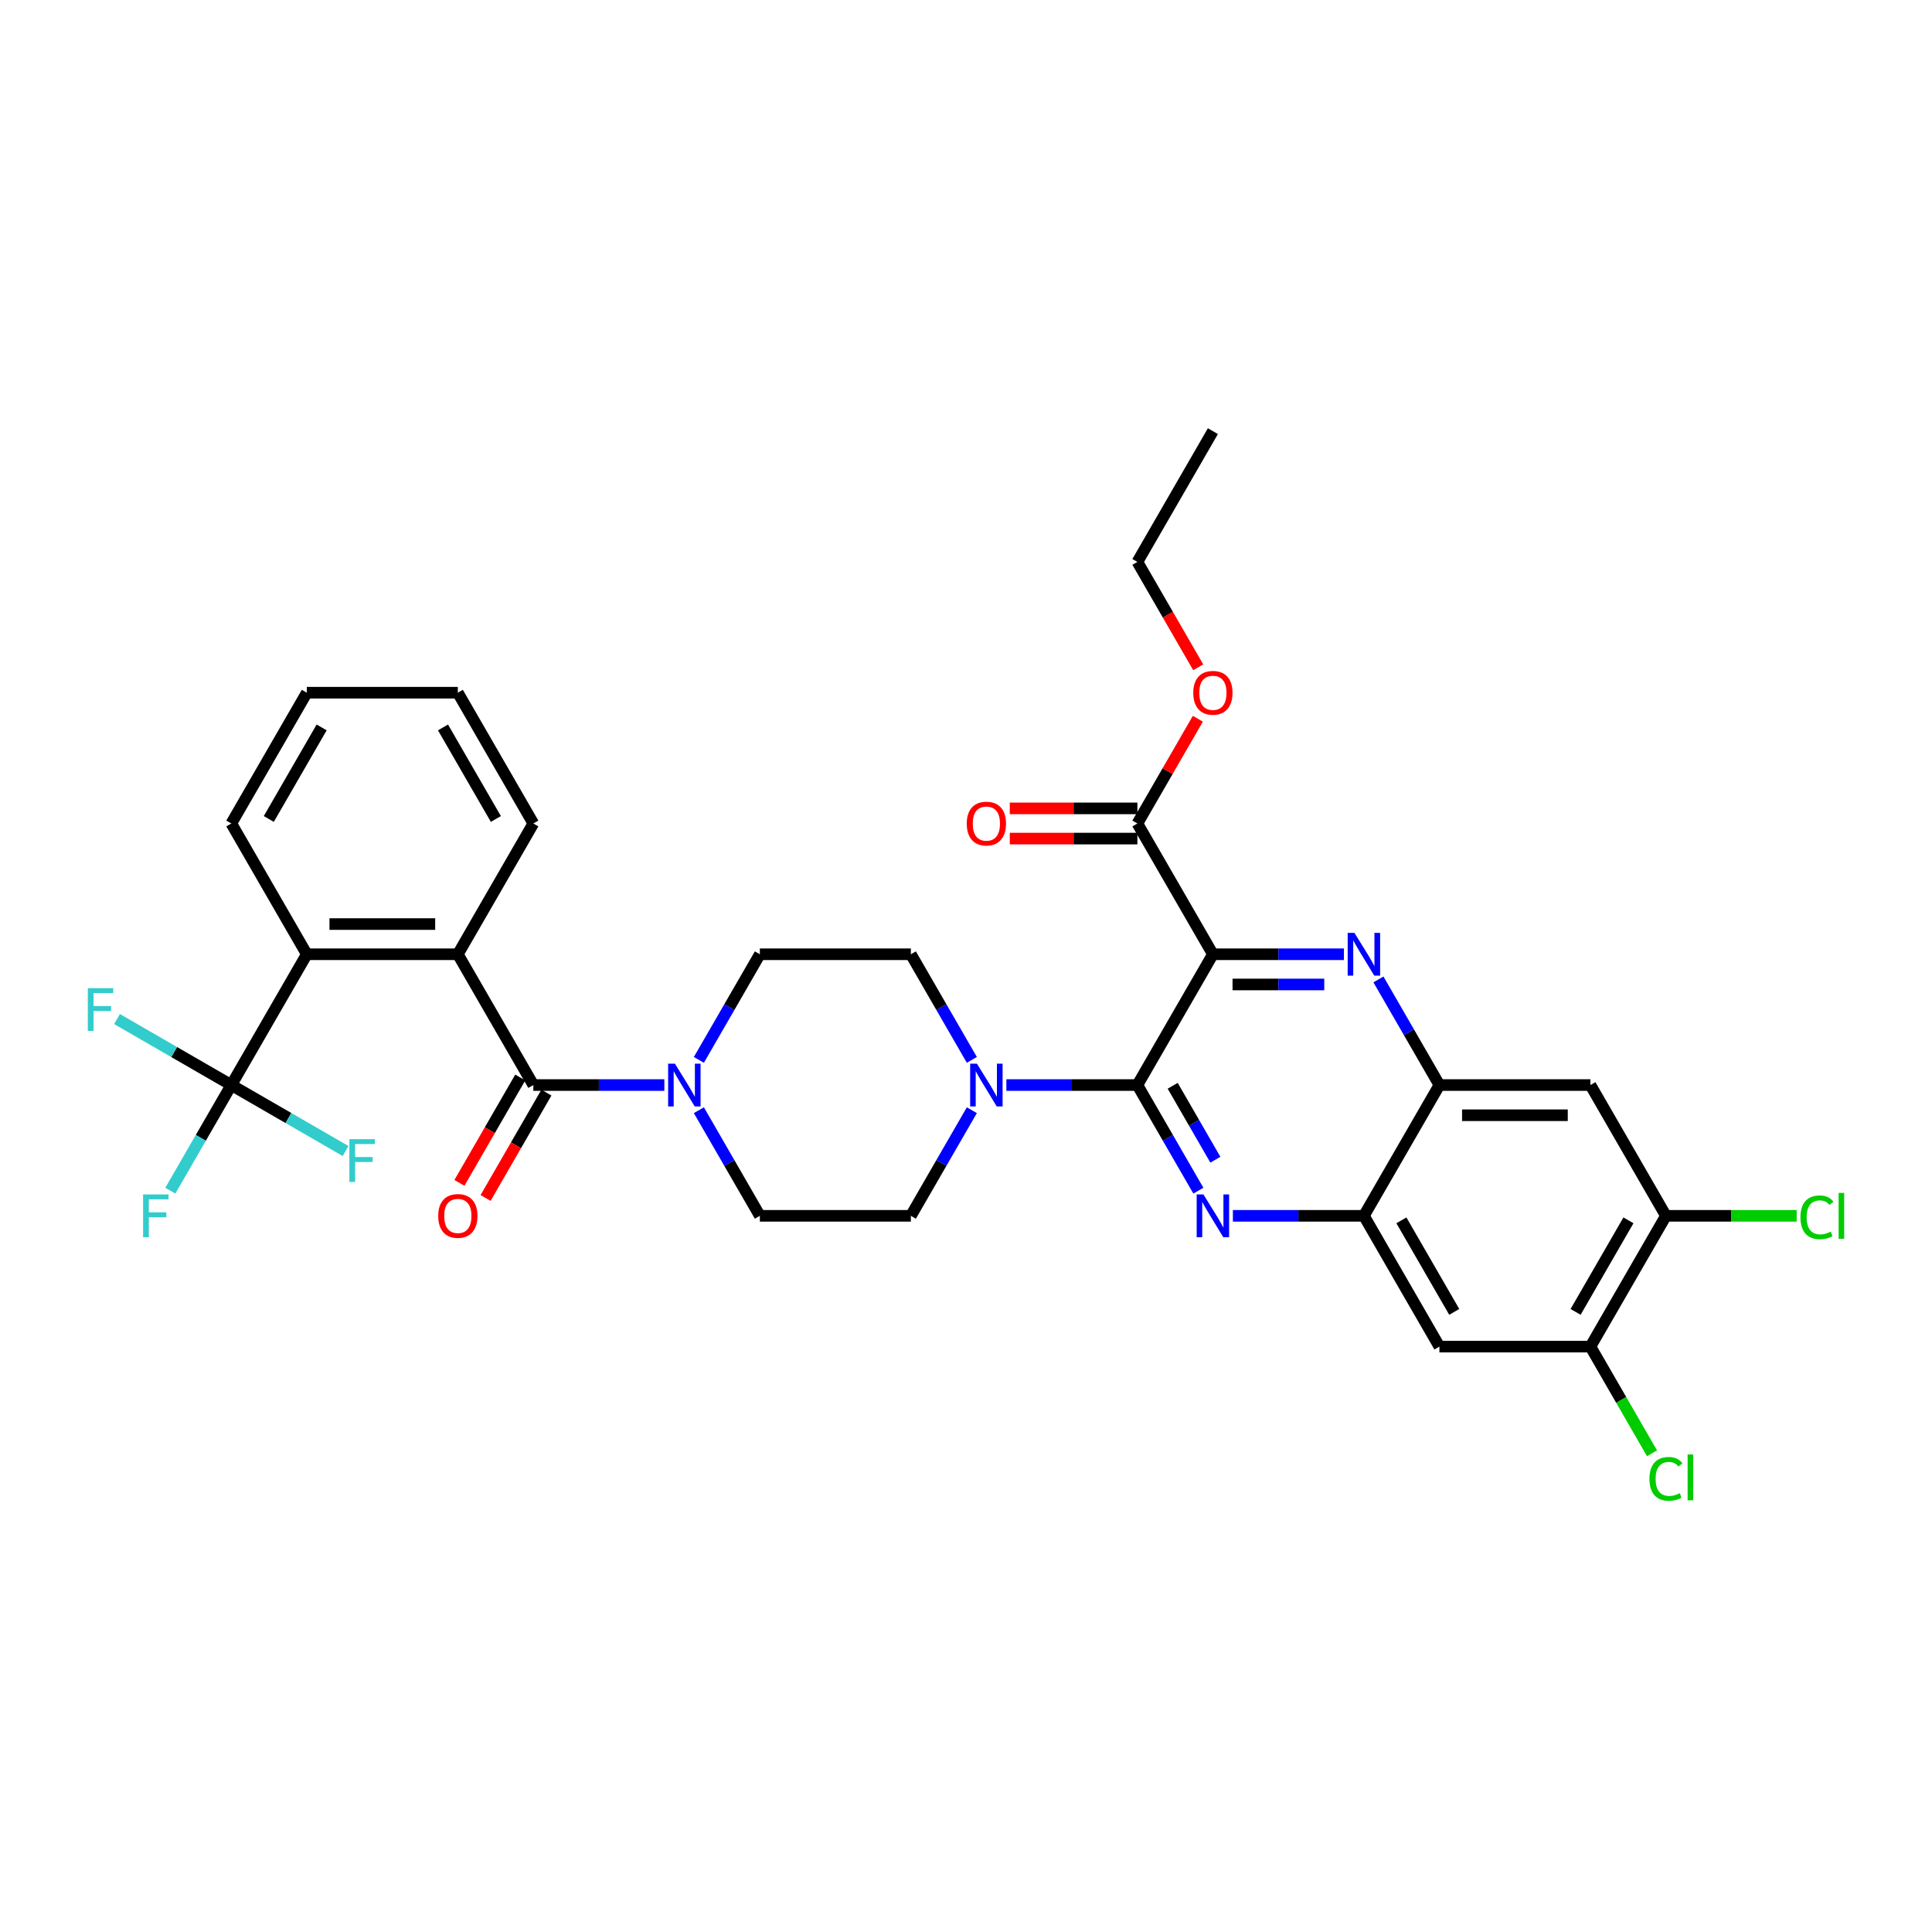 <?xml version='1.0' encoding='iso-8859-1'?>
<svg version='1.1' baseProfile='full'
              xmlns='http://www.w3.org/2000/svg'
                      xmlns:rdkit='http://www.rdkit.org/xml'
                      xmlns:xlink='http://www.w3.org/1999/xlink'
                  xml:space='preserve'
width='1000px' height='1000px' viewBox='0 0 1000 1000'>
<!-- END OF HEADER -->
<rect style='opacity:1.0;fill:#FFFFFF;stroke:none' width='1000' height='1000' x='0' y='0'> </rect>
<path class='bond-0' d='M 361.736,548.596 L 377.518,521.261' style='fill:none;fill-rule:evenodd;stroke:#0000FF;stroke-width:6px;stroke-linecap:butt;stroke-linejoin:miter;stroke-opacity:1' />
<path class='bond-0' d='M 377.518,521.261 L 393.3,493.927' style='fill:none;fill-rule:evenodd;stroke:#000000;stroke-width:6px;stroke-linecap:butt;stroke-linejoin:miter;stroke-opacity:1' />
<path class='bond-1' d='M 343.869,561.618 L 309.962,561.618' style='fill:none;fill-rule:evenodd;stroke:#0000FF;stroke-width:6px;stroke-linecap:butt;stroke-linejoin:miter;stroke-opacity:1' />
<path class='bond-1' d='M 309.962,561.618 L 276.055,561.618' style='fill:none;fill-rule:evenodd;stroke:#000000;stroke-width:6px;stroke-linecap:butt;stroke-linejoin:miter;stroke-opacity:1' />
<path class='bond-2' d='M 361.736,574.64 L 377.518,601.975' style='fill:none;fill-rule:evenodd;stroke:#0000FF;stroke-width:6px;stroke-linecap:butt;stroke-linejoin:miter;stroke-opacity:1' />
<path class='bond-2' d='M 377.518,601.975 L 393.3,629.31' style='fill:none;fill-rule:evenodd;stroke:#000000;stroke-width:6px;stroke-linecap:butt;stroke-linejoin:miter;stroke-opacity:1' />
<path class='bond-3' d='M 269.285,557.71 L 253.54,584.982' style='fill:none;fill-rule:evenodd;stroke:#000000;stroke-width:6px;stroke-linecap:butt;stroke-linejoin:miter;stroke-opacity:1' />
<path class='bond-3' d='M 253.54,584.982 L 237.794,612.255' style='fill:none;fill-rule:evenodd;stroke:#FF0000;stroke-width:6px;stroke-linecap:butt;stroke-linejoin:miter;stroke-opacity:1' />
<path class='bond-3' d='M 282.824,565.526 L 267.078,592.799' style='fill:none;fill-rule:evenodd;stroke:#000000;stroke-width:6px;stroke-linecap:butt;stroke-linejoin:miter;stroke-opacity:1' />
<path class='bond-3' d='M 267.078,592.799 L 251.332,620.071' style='fill:none;fill-rule:evenodd;stroke:#FF0000;stroke-width:6px;stroke-linecap:butt;stroke-linejoin:miter;stroke-opacity:1' />
<path class='bond-4' d='M 276.055,561.618 L 236.973,493.927' style='fill:none;fill-rule:evenodd;stroke:#000000;stroke-width:6px;stroke-linecap:butt;stroke-linejoin:miter;stroke-opacity:1' />
<path class='bond-5' d='M 862.281,629.31 L 823.199,697.002' style='fill:none;fill-rule:evenodd;stroke:#000000;stroke-width:6px;stroke-linecap:butt;stroke-linejoin:miter;stroke-opacity:1' />
<path class='bond-5' d='M 842.881,631.647 L 815.523,679.031' style='fill:none;fill-rule:evenodd;stroke:#000000;stroke-width:6px;stroke-linecap:butt;stroke-linejoin:miter;stroke-opacity:1' />
<path class='bond-6' d='M 862.281,629.31 L 823.199,561.618' style='fill:none;fill-rule:evenodd;stroke:#000000;stroke-width:6px;stroke-linecap:butt;stroke-linejoin:miter;stroke-opacity:1' />
<path class='bond-7' d='M 862.281,629.31 L 896.118,629.31' style='fill:none;fill-rule:evenodd;stroke:#000000;stroke-width:6px;stroke-linecap:butt;stroke-linejoin:miter;stroke-opacity:1' />
<path class='bond-7' d='M 896.118,629.31 L 929.955,629.31' style='fill:none;fill-rule:evenodd;stroke:#00CC00;stroke-width:6px;stroke-linecap:butt;stroke-linejoin:miter;stroke-opacity:1' />
<path class='bond-8' d='M 823.199,697.002 L 745.036,697.002' style='fill:none;fill-rule:evenodd;stroke:#000000;stroke-width:6px;stroke-linecap:butt;stroke-linejoin:miter;stroke-opacity:1' />
<path class='bond-9' d='M 823.199,697.002 L 839.139,724.61' style='fill:none;fill-rule:evenodd;stroke:#000000;stroke-width:6px;stroke-linecap:butt;stroke-linejoin:miter;stroke-opacity:1' />
<path class='bond-9' d='M 839.139,724.61 L 855.079,752.218' style='fill:none;fill-rule:evenodd;stroke:#00CC00;stroke-width:6px;stroke-linecap:butt;stroke-linejoin:miter;stroke-opacity:1' />
<path class='bond-10' d='M 745.036,697.002 L 705.954,629.31' style='fill:none;fill-rule:evenodd;stroke:#000000;stroke-width:6px;stroke-linecap:butt;stroke-linejoin:miter;stroke-opacity:1' />
<path class='bond-10' d='M 752.712,679.031 L 725.355,631.647' style='fill:none;fill-rule:evenodd;stroke:#000000;stroke-width:6px;stroke-linecap:butt;stroke-linejoin:miter;stroke-opacity:1' />
<path class='bond-11' d='M 705.954,629.31 L 745.036,561.618' style='fill:none;fill-rule:evenodd;stroke:#000000;stroke-width:6px;stroke-linecap:butt;stroke-linejoin:miter;stroke-opacity:1' />
<path class='bond-12' d='M 705.954,629.31 L 672.047,629.31' style='fill:none;fill-rule:evenodd;stroke:#000000;stroke-width:6px;stroke-linecap:butt;stroke-linejoin:miter;stroke-opacity:1' />
<path class='bond-12' d='M 672.047,629.31 L 638.139,629.31' style='fill:none;fill-rule:evenodd;stroke:#0000FF;stroke-width:6px;stroke-linecap:butt;stroke-linejoin:miter;stroke-opacity:1' />
<path class='bond-13' d='M 745.036,561.618 L 823.199,561.618' style='fill:none;fill-rule:evenodd;stroke:#000000;stroke-width:6px;stroke-linecap:butt;stroke-linejoin:miter;stroke-opacity:1' />
<path class='bond-13' d='M 756.76,577.251 L 811.475,577.251' style='fill:none;fill-rule:evenodd;stroke:#000000;stroke-width:6px;stroke-linecap:butt;stroke-linejoin:miter;stroke-opacity:1' />
<path class='bond-14' d='M 745.036,561.618 L 729.254,534.284' style='fill:none;fill-rule:evenodd;stroke:#000000;stroke-width:6px;stroke-linecap:butt;stroke-linejoin:miter;stroke-opacity:1' />
<path class='bond-14' d='M 729.254,534.284 L 713.472,506.949' style='fill:none;fill-rule:evenodd;stroke:#0000FF;stroke-width:6px;stroke-linecap:butt;stroke-linejoin:miter;stroke-opacity:1' />
<path class='bond-15' d='M 620.272,616.288 L 604.491,588.953' style='fill:none;fill-rule:evenodd;stroke:#0000FF;stroke-width:6px;stroke-linecap:butt;stroke-linejoin:miter;stroke-opacity:1' />
<path class='bond-15' d='M 604.491,588.953 L 588.709,561.618' style='fill:none;fill-rule:evenodd;stroke:#000000;stroke-width:6px;stroke-linecap:butt;stroke-linejoin:miter;stroke-opacity:1' />
<path class='bond-15' d='M 629.076,600.271 L 618.029,581.137' style='fill:none;fill-rule:evenodd;stroke:#0000FF;stroke-width:6px;stroke-linecap:butt;stroke-linejoin:miter;stroke-opacity:1' />
<path class='bond-15' d='M 618.029,581.137 L 606.982,562.002' style='fill:none;fill-rule:evenodd;stroke:#000000;stroke-width:6px;stroke-linecap:butt;stroke-linejoin:miter;stroke-opacity:1' />
<path class='bond-16' d='M 588.709,561.618 L 627.791,493.927' style='fill:none;fill-rule:evenodd;stroke:#000000;stroke-width:6px;stroke-linecap:butt;stroke-linejoin:miter;stroke-opacity:1' />
<path class='bond-17' d='M 588.709,561.618 L 554.801,561.618' style='fill:none;fill-rule:evenodd;stroke:#000000;stroke-width:6px;stroke-linecap:butt;stroke-linejoin:miter;stroke-opacity:1' />
<path class='bond-17' d='M 554.801,561.618 L 520.894,561.618' style='fill:none;fill-rule:evenodd;stroke:#0000FF;stroke-width:6px;stroke-linecap:butt;stroke-linejoin:miter;stroke-opacity:1' />
<path class='bond-18' d='M 627.791,493.927 L 661.698,493.927' style='fill:none;fill-rule:evenodd;stroke:#000000;stroke-width:6px;stroke-linecap:butt;stroke-linejoin:miter;stroke-opacity:1' />
<path class='bond-18' d='M 661.698,493.927 L 695.605,493.927' style='fill:none;fill-rule:evenodd;stroke:#0000FF;stroke-width:6px;stroke-linecap:butt;stroke-linejoin:miter;stroke-opacity:1' />
<path class='bond-18' d='M 637.963,509.559 L 661.698,509.559' style='fill:none;fill-rule:evenodd;stroke:#000000;stroke-width:6px;stroke-linecap:butt;stroke-linejoin:miter;stroke-opacity:1' />
<path class='bond-18' d='M 661.698,509.559 L 685.433,509.559' style='fill:none;fill-rule:evenodd;stroke:#0000FF;stroke-width:6px;stroke-linecap:butt;stroke-linejoin:miter;stroke-opacity:1' />
<path class='bond-19' d='M 627.791,493.927 L 588.709,426.235' style='fill:none;fill-rule:evenodd;stroke:#000000;stroke-width:6px;stroke-linecap:butt;stroke-linejoin:miter;stroke-opacity:1' />
<path class='bond-20' d='M 588.709,426.235 L 604.355,399.135' style='fill:none;fill-rule:evenodd;stroke:#000000;stroke-width:6px;stroke-linecap:butt;stroke-linejoin:miter;stroke-opacity:1' />
<path class='bond-20' d='M 604.355,399.135 L 620.002,372.034' style='fill:none;fill-rule:evenodd;stroke:#FF0000;stroke-width:6px;stroke-linecap:butt;stroke-linejoin:miter;stroke-opacity:1' />
<path class='bond-21' d='M 588.709,418.419 L 555.685,418.419' style='fill:none;fill-rule:evenodd;stroke:#000000;stroke-width:6px;stroke-linecap:butt;stroke-linejoin:miter;stroke-opacity:1' />
<path class='bond-21' d='M 555.685,418.419 L 522.661,418.419' style='fill:none;fill-rule:evenodd;stroke:#FF0000;stroke-width:6px;stroke-linecap:butt;stroke-linejoin:miter;stroke-opacity:1' />
<path class='bond-21' d='M 588.709,434.051 L 555.685,434.051' style='fill:none;fill-rule:evenodd;stroke:#000000;stroke-width:6px;stroke-linecap:butt;stroke-linejoin:miter;stroke-opacity:1' />
<path class='bond-21' d='M 555.685,434.051 L 522.661,434.051' style='fill:none;fill-rule:evenodd;stroke:#FF0000;stroke-width:6px;stroke-linecap:butt;stroke-linejoin:miter;stroke-opacity:1' />
<path class='bond-22' d='M 620.2,345.396 L 604.454,318.124' style='fill:none;fill-rule:evenodd;stroke:#FF0000;stroke-width:6px;stroke-linecap:butt;stroke-linejoin:miter;stroke-opacity:1' />
<path class='bond-22' d='M 604.454,318.124 L 588.709,290.852' style='fill:none;fill-rule:evenodd;stroke:#000000;stroke-width:6px;stroke-linecap:butt;stroke-linejoin:miter;stroke-opacity:1' />
<path class='bond-23' d='M 588.709,290.852 L 627.791,223.16' style='fill:none;fill-rule:evenodd;stroke:#000000;stroke-width:6px;stroke-linecap:butt;stroke-linejoin:miter;stroke-opacity:1' />
<path class='bond-24' d='M 503.027,548.596 L 487.245,521.261' style='fill:none;fill-rule:evenodd;stroke:#0000FF;stroke-width:6px;stroke-linecap:butt;stroke-linejoin:miter;stroke-opacity:1' />
<path class='bond-24' d='M 487.245,521.261 L 471.463,493.927' style='fill:none;fill-rule:evenodd;stroke:#000000;stroke-width:6px;stroke-linecap:butt;stroke-linejoin:miter;stroke-opacity:1' />
<path class='bond-25' d='M 503.027,574.64 L 487.245,601.975' style='fill:none;fill-rule:evenodd;stroke:#0000FF;stroke-width:6px;stroke-linecap:butt;stroke-linejoin:miter;stroke-opacity:1' />
<path class='bond-25' d='M 487.245,601.975 L 471.463,629.31' style='fill:none;fill-rule:evenodd;stroke:#000000;stroke-width:6px;stroke-linecap:butt;stroke-linejoin:miter;stroke-opacity:1' />
<path class='bond-26' d='M 471.463,493.927 L 393.3,493.927' style='fill:none;fill-rule:evenodd;stroke:#000000;stroke-width:6px;stroke-linecap:butt;stroke-linejoin:miter;stroke-opacity:1' />
<path class='bond-27' d='M 393.3,629.31 L 471.463,629.31' style='fill:none;fill-rule:evenodd;stroke:#000000;stroke-width:6px;stroke-linecap:butt;stroke-linejoin:miter;stroke-opacity:1' />
<path class='bond-28' d='M 158.809,493.927 L 236.973,493.927' style='fill:none;fill-rule:evenodd;stroke:#000000;stroke-width:6px;stroke-linecap:butt;stroke-linejoin:miter;stroke-opacity:1' />
<path class='bond-28' d='M 170.534,478.294 L 225.248,478.294' style='fill:none;fill-rule:evenodd;stroke:#000000;stroke-width:6px;stroke-linecap:butt;stroke-linejoin:miter;stroke-opacity:1' />
<path class='bond-29' d='M 158.809,493.927 L 119.728,561.618' style='fill:none;fill-rule:evenodd;stroke:#000000;stroke-width:6px;stroke-linecap:butt;stroke-linejoin:miter;stroke-opacity:1' />
<path class='bond-30' d='M 158.809,493.927 L 119.728,426.235' style='fill:none;fill-rule:evenodd;stroke:#000000;stroke-width:6px;stroke-linecap:butt;stroke-linejoin:miter;stroke-opacity:1' />
<path class='bond-31' d='M 236.973,493.927 L 276.055,426.235' style='fill:none;fill-rule:evenodd;stroke:#000000;stroke-width:6px;stroke-linecap:butt;stroke-linejoin:miter;stroke-opacity:1' />
<path class='bond-32' d='M 119.728,561.618 L 103.946,588.953' style='fill:none;fill-rule:evenodd;stroke:#000000;stroke-width:6px;stroke-linecap:butt;stroke-linejoin:miter;stroke-opacity:1' />
<path class='bond-32' d='M 103.946,588.953 L 88.164,616.288' style='fill:none;fill-rule:evenodd;stroke:#33CCCC;stroke-width:6px;stroke-linecap:butt;stroke-linejoin:miter;stroke-opacity:1' />
<path class='bond-33' d='M 119.728,561.618 L 149.306,578.695' style='fill:none;fill-rule:evenodd;stroke:#000000;stroke-width:6px;stroke-linecap:butt;stroke-linejoin:miter;stroke-opacity:1' />
<path class='bond-33' d='M 149.306,578.695 L 178.884,595.772' style='fill:none;fill-rule:evenodd;stroke:#33CCCC;stroke-width:6px;stroke-linecap:butt;stroke-linejoin:miter;stroke-opacity:1' />
<path class='bond-34' d='M 119.728,561.618 L 90.15,544.541' style='fill:none;fill-rule:evenodd;stroke:#000000;stroke-width:6px;stroke-linecap:butt;stroke-linejoin:miter;stroke-opacity:1' />
<path class='bond-34' d='M 90.15,544.541 L 60.571,527.464' style='fill:none;fill-rule:evenodd;stroke:#33CCCC;stroke-width:6px;stroke-linecap:butt;stroke-linejoin:miter;stroke-opacity:1' />
<path class='bond-35' d='M 119.728,426.235 L 158.809,358.543' style='fill:none;fill-rule:evenodd;stroke:#000000;stroke-width:6px;stroke-linecap:butt;stroke-linejoin:miter;stroke-opacity:1' />
<path class='bond-35' d='M 139.128,423.898 L 166.485,376.514' style='fill:none;fill-rule:evenodd;stroke:#000000;stroke-width:6px;stroke-linecap:butt;stroke-linejoin:miter;stroke-opacity:1' />
<path class='bond-36' d='M 276.055,426.235 L 236.973,358.543' style='fill:none;fill-rule:evenodd;stroke:#000000;stroke-width:6px;stroke-linecap:butt;stroke-linejoin:miter;stroke-opacity:1' />
<path class='bond-36' d='M 256.654,423.898 L 229.297,376.514' style='fill:none;fill-rule:evenodd;stroke:#000000;stroke-width:6px;stroke-linecap:butt;stroke-linejoin:miter;stroke-opacity:1' />
<path class='bond-37' d='M 158.809,358.543 L 236.973,358.543' style='fill:none;fill-rule:evenodd;stroke:#000000;stroke-width:6px;stroke-linecap:butt;stroke-linejoin:miter;stroke-opacity:1' />
<path  class='atom-0' d='M 349.325 550.55
L 356.579 562.275
Q 357.298 563.432, 358.455 565.526
Q 359.611 567.621, 359.674 567.746
L 359.674 550.55
L 362.613 550.55
L 362.613 572.686
L 359.58 572.686
L 351.795 559.867
Q 350.888 558.367, 349.919 556.647
Q 348.981 554.928, 348.7 554.396
L 348.7 572.686
L 345.823 572.686
L 345.823 550.55
L 349.325 550.55
' fill='#0000FF'/>
<path  class='atom-2' d='M 226.812 629.372
Q 226.812 624.057, 229.438 621.087
Q 232.064 618.117, 236.973 618.117
Q 241.882 618.117, 244.508 621.087
Q 247.134 624.057, 247.134 629.372
Q 247.134 634.75, 244.477 637.814
Q 241.819 640.847, 236.973 640.847
Q 232.095 640.847, 229.438 637.814
Q 226.812 634.781, 226.812 629.372
M 236.973 638.346
Q 240.35 638.346, 242.163 636.095
Q 244.008 633.812, 244.008 629.372
Q 244.008 625.027, 242.163 622.838
Q 240.35 620.618, 236.973 620.618
Q 233.596 620.618, 231.752 622.807
Q 229.938 624.995, 229.938 629.372
Q 229.938 633.843, 231.752 636.095
Q 233.596 638.346, 236.973 638.346
' fill='#FF0000'/>
<path  class='atom-9' d='M 622.898 618.242
L 630.151 629.966
Q 630.87 631.123, 632.027 633.218
Q 633.184 635.313, 633.246 635.438
L 633.246 618.242
L 636.185 618.242
L 636.185 640.378
L 633.153 640.378
L 625.368 627.559
Q 624.461 626.058, 623.492 624.339
Q 622.554 622.619, 622.272 622.088
L 622.272 640.378
L 619.396 640.378
L 619.396 618.242
L 622.898 618.242
' fill='#0000FF'/>
<path  class='atom-12' d='M 701.061 482.859
L 708.315 494.583
Q 709.034 495.74, 710.191 497.835
Q 711.347 499.93, 711.41 500.055
L 711.41 482.859
L 714.349 482.859
L 714.349 504.995
L 711.316 504.995
L 703.531 492.176
Q 702.624 490.675, 701.655 488.955
Q 700.717 487.236, 700.436 486.704
L 700.436 504.995
L 697.559 504.995
L 697.559 482.859
L 701.061 482.859
' fill='#0000FF'/>
<path  class='atom-14' d='M 617.629 358.606
Q 617.629 353.291, 620.256 350.321
Q 622.882 347.35, 627.791 347.35
Q 632.699 347.35, 635.326 350.321
Q 637.952 353.291, 637.952 358.606
Q 637.952 363.984, 635.294 367.048
Q 632.637 370.08, 627.791 370.08
Q 622.913 370.08, 620.256 367.048
Q 617.629 364.015, 617.629 358.606
M 627.791 367.579
Q 631.167 367.579, 632.981 365.328
Q 634.825 363.046, 634.825 358.606
Q 634.825 354.26, 632.981 352.072
Q 631.167 349.852, 627.791 349.852
Q 624.414 349.852, 622.569 352.04
Q 620.756 354.229, 620.756 358.606
Q 620.756 363.077, 622.569 365.328
Q 624.414 367.579, 627.791 367.579
' fill='#FF0000'/>
<path  class='atom-15' d='M 500.384 426.298
Q 500.384 420.982, 503.01 418.012
Q 505.637 415.042, 510.545 415.042
Q 515.454 415.042, 518.08 418.012
Q 520.707 420.982, 520.707 426.298
Q 520.707 431.675, 518.049 434.739
Q 515.391 437.772, 510.545 437.772
Q 505.668 437.772, 503.01 434.739
Q 500.384 431.707, 500.384 426.298
M 510.545 435.271
Q 513.922 435.271, 515.735 433.02
Q 517.58 430.737, 517.58 426.298
Q 517.58 421.952, 515.735 419.763
Q 513.922 417.543, 510.545 417.543
Q 507.169 417.543, 505.324 419.732
Q 503.511 421.92, 503.511 426.298
Q 503.511 430.769, 505.324 433.02
Q 507.169 435.271, 510.545 435.271
' fill='#FF0000'/>
<path  class='atom-18' d='M 505.652 550.55
L 512.906 562.275
Q 513.625 563.432, 514.782 565.526
Q 515.939 567.621, 516.001 567.746
L 516.001 550.55
L 518.94 550.55
L 518.94 572.686
L 515.907 572.686
L 508.122 559.867
Q 507.215 558.367, 506.246 556.647
Q 505.308 554.928, 505.027 554.396
L 505.027 572.686
L 502.15 572.686
L 502.15 550.55
L 505.652 550.55
' fill='#0000FF'/>
<path  class='atom-23' d='M 931.909 630.076
Q 931.909 624.573, 934.473 621.697
Q 937.068 618.789, 941.977 618.789
Q 946.542 618.789, 948.98 622.009
L 946.917 623.698
Q 945.135 621.353, 941.977 621.353
Q 938.631 621.353, 936.849 623.604
Q 935.098 625.824, 935.098 630.076
Q 935.098 634.453, 936.912 636.704
Q 938.756 638.955, 942.321 638.955
Q 944.759 638.955, 947.605 637.486
L 948.48 639.831
Q 947.323 640.581, 945.572 641.019
Q 943.821 641.457, 941.883 641.457
Q 937.068 641.457, 934.473 638.518
Q 931.909 635.579, 931.909 630.076
' fill='#00CC00'/>
<path  class='atom-23' d='M 951.669 617.445
L 954.545 617.445
L 954.545 641.175
L 951.669 641.175
L 951.669 617.445
' fill='#00CC00'/>
<path  class='atom-24' d='M 853.746 765.459
Q 853.746 759.956, 856.31 757.08
Q 858.905 754.172, 863.813 754.172
Q 868.378 754.172, 870.817 757.393
L 868.753 759.081
Q 866.971 756.736, 863.813 756.736
Q 860.468 756.736, 858.686 758.987
Q 856.935 761.207, 856.935 765.459
Q 856.935 769.836, 858.748 772.087
Q 860.593 774.339, 864.157 774.339
Q 866.596 774.339, 869.441 772.869
L 870.316 775.214
Q 869.16 775.964, 867.409 776.402
Q 865.658 776.84, 863.719 776.84
Q 858.905 776.84, 856.31 773.901
Q 853.746 770.962, 853.746 765.459
' fill='#00CC00'/>
<path  class='atom-24' d='M 873.505 752.828
L 876.382 752.828
L 876.382 776.558
L 873.505 776.558
L 873.505 752.828
' fill='#00CC00'/>
<path  class='atom-30' d='M 74.064 618.242
L 87.227 618.242
L 87.227 620.774
L 77.035 620.774
L 77.035 627.497
L 86.102 627.497
L 86.102 630.06
L 77.035 630.06
L 77.035 640.378
L 74.064 640.378
L 74.064 618.242
' fill='#33CCCC'/>
<path  class='atom-31' d='M 180.838 589.632
L 194.001 589.632
L 194.001 592.165
L 183.808 592.165
L 183.808 598.887
L 192.875 598.887
L 192.875 601.45
L 183.808 601.45
L 183.808 611.768
L 180.838 611.768
L 180.838 589.632
' fill='#33CCCC'/>
<path  class='atom-32' d='M 45.455 511.469
L 58.617 511.469
L 58.617 514.001
L 48.425 514.001
L 48.425 520.723
L 57.492 520.723
L 57.492 523.287
L 48.425 523.287
L 48.425 533.604
L 45.455 533.604
L 45.455 511.469
' fill='#33CCCC'/>
</svg>
